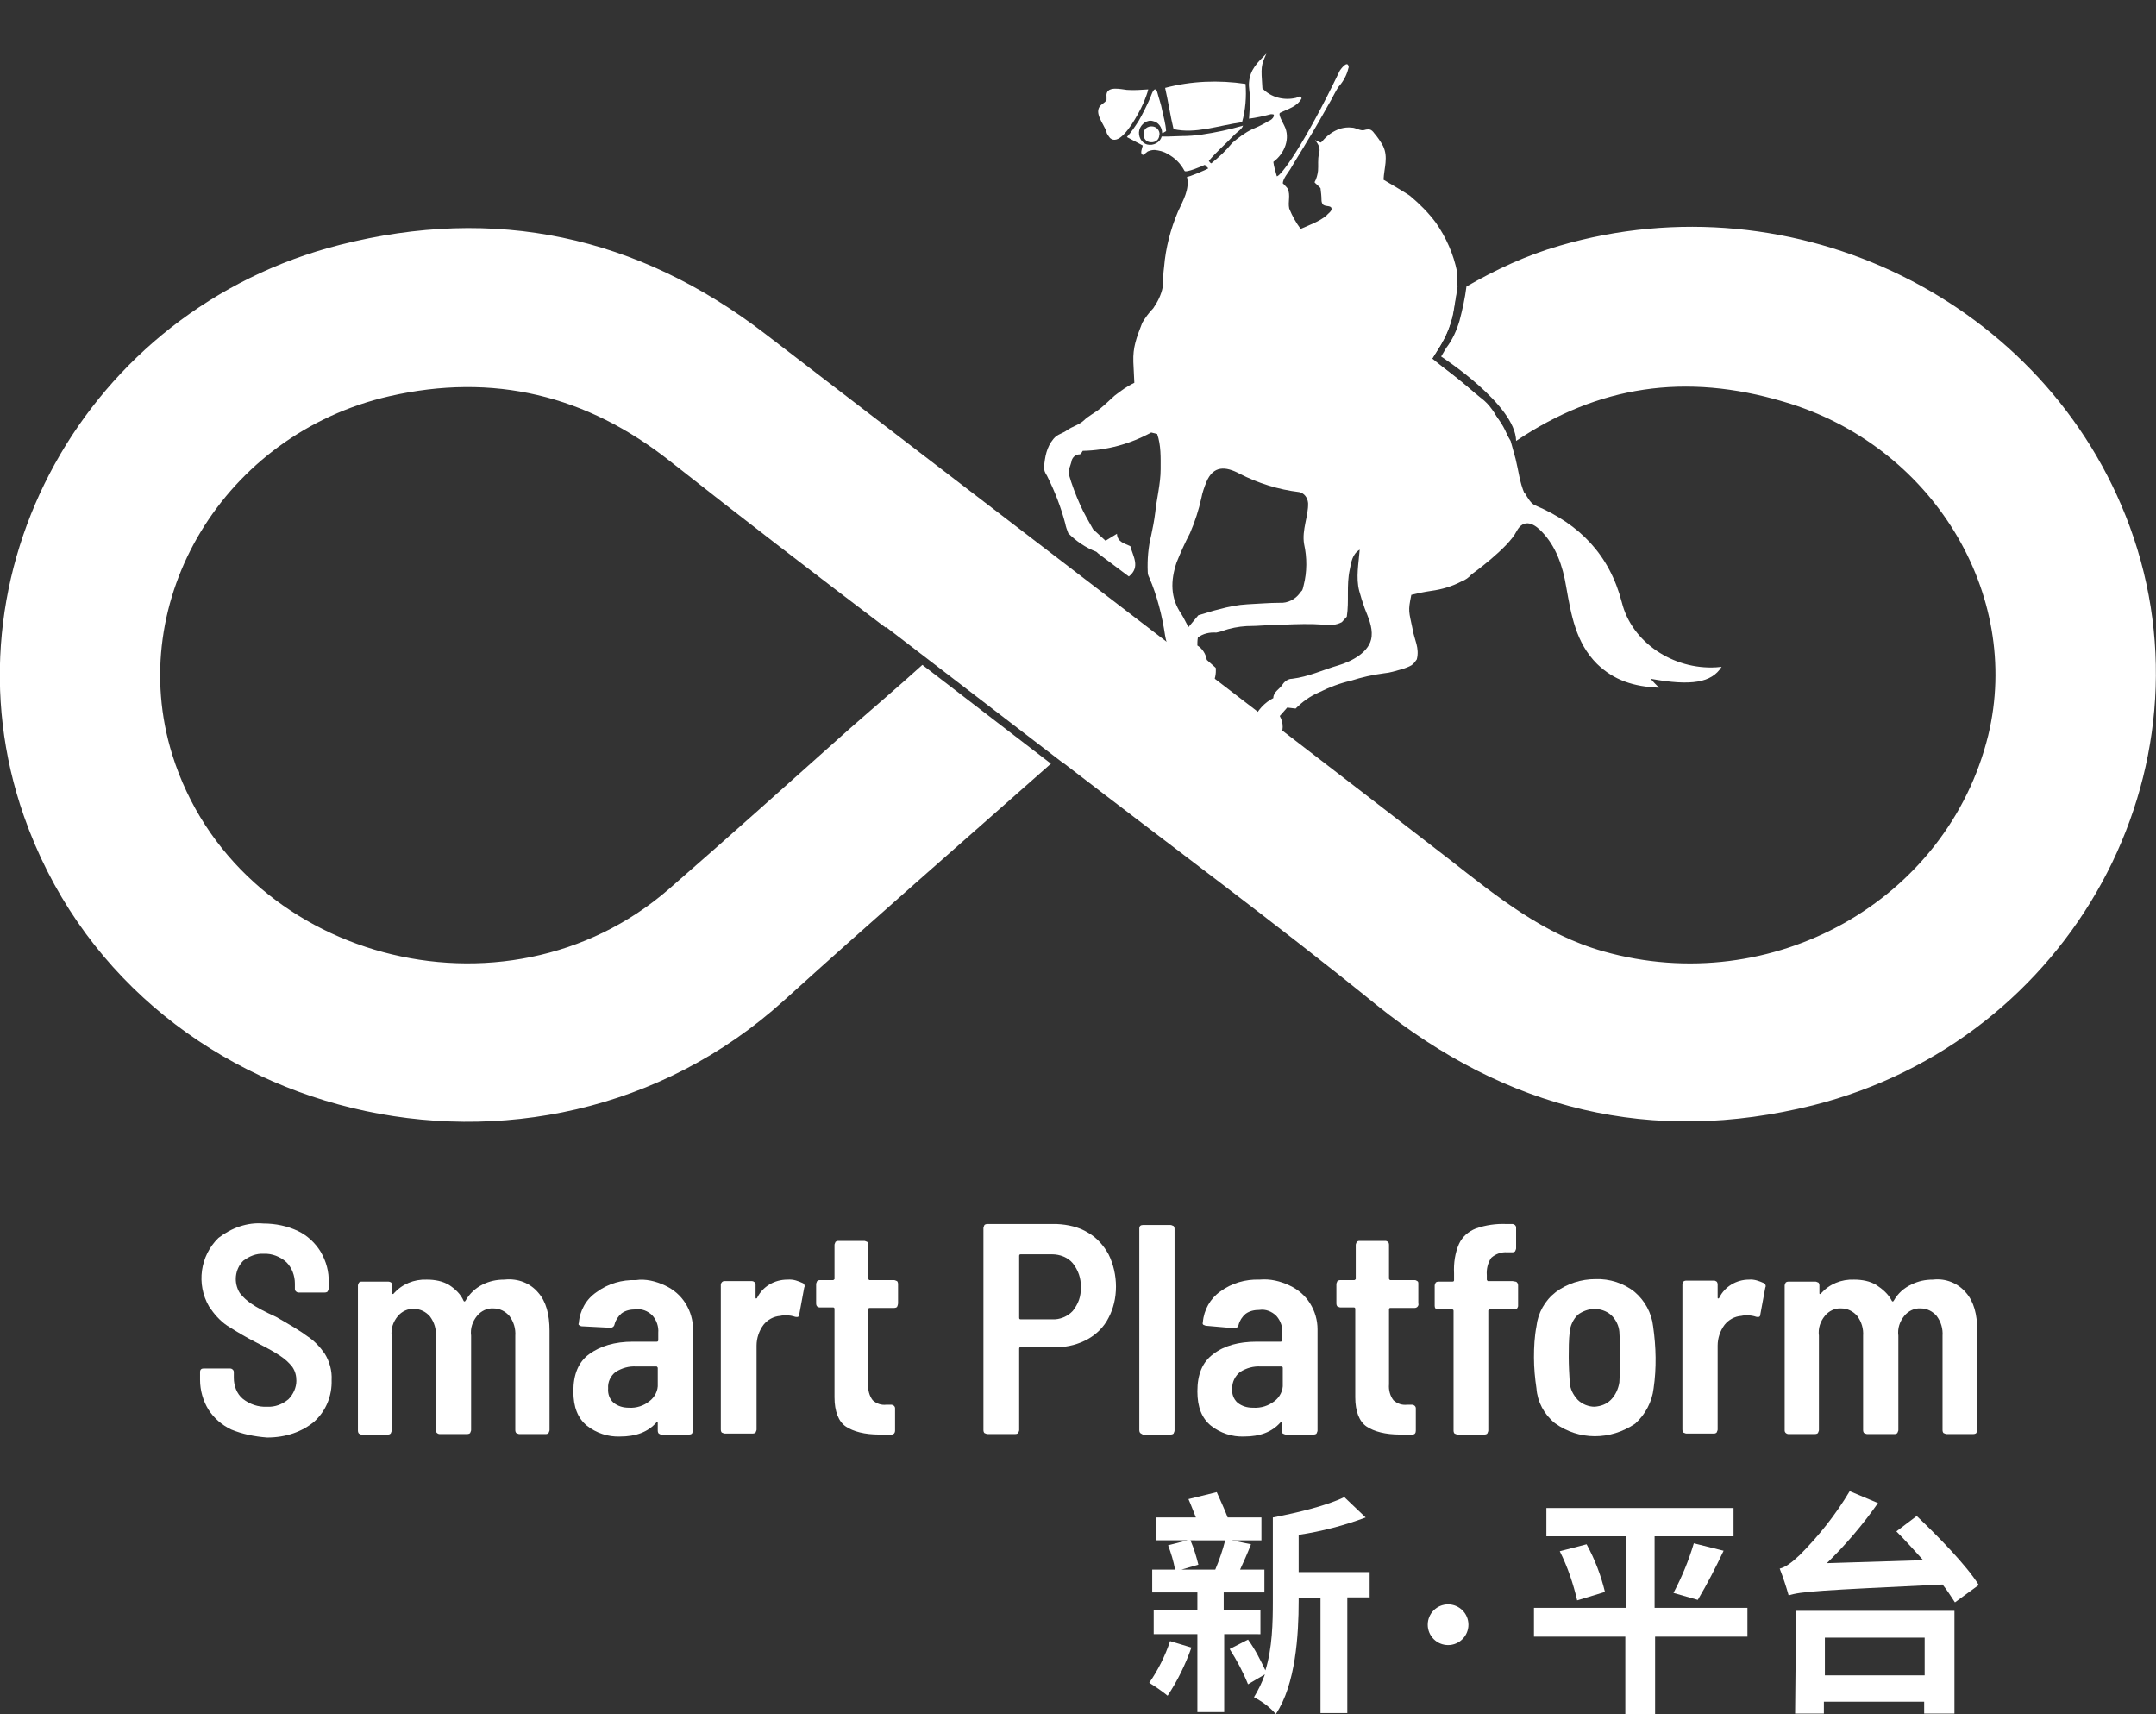<?xml version="1.0" encoding="utf-8"?>
<!-- Generator: Adobe Illustrator 24.0.1, SVG Export Plug-In . SVG Version: 6.00 Build 0)  -->
<svg version="1.1" id="Layer_1" xmlns="http://www.w3.org/2000/svg" xmlns:xlink="http://www.w3.org/1999/xlink" x="0px" y="0px"
	 viewBox="0 0 434.3 345.2" style="enable-background:new 0 0 434.3 345.2;" xml:space="preserve">
<rect x="0" y="0" width="434.3" height="345.2" fill="#333333" stroke="none"/>
<style type="text/css">
	.st0{fill:#FFFFFF;}
</style>
<g>
	<path class="st0" d="M257.8,149.1c1.7,1.4,3.4,2.5,5.1,3.6C261.2,151.6,259.5,150.5,257.8,149.1z"/>
	<path class="st0" d="M232.4,25.5c-0.9-0.2-1.8,0.2-2,1.1c-0.2,0.9,0.2,1.8,1.1,2s1.8-0.2,2-1.1v-0.1
		C233.8,26.6,233.2,25.7,232.4,25.5z"/>
	<path class="st0" d="M294.6,96.6c1.6-1.2,3.1-2.5,4.6-3.7s3.2-2.5,4.8-3.5l0,0c-0.5-7.1-15.6-17-15.6-17l1.5-2.4
		c1.5-2.4,2.5-5,2.9-7.7l0.7-4.3c-7.4,4.1-14.2,9.2-20.3,15l19.9,24.4C293.7,97.2,294.2,97,294.6,96.6z"/>
	<path class="st0" d="M291.3,70.1l-1,1.7c0,0,15,9.7,15.1,17c16.5-11.1,34.1-13.8,53.9-7.9c29.9,8.7,48.1,38.7,41.2,67.2
		c-8.2,33.3-43.5,53.1-77.5,43.5c-12.1-3.4-21.4-11-31-18.5c-45.9-35.5-92-70.6-137.9-105.9c-25.8-19.8-54.4-25.8-85.6-17.9
		c-51.3,13-80.7,66.4-63.7,115c21.8,62.4,103.5,82.1,153.1,37.2c18-16.3,35.6-31.6,53.8-47.7l-25.9-19.9c-5.3,4.8-9.7,8.5-14.7,12.9
		c-12.1,10.8-24,21.5-36.3,32.2c-33.1,28.8-87.2,14.2-100.1-27c-9.7-31.2,10.5-64.6,43.7-72.2c21-4.8,39.8-0.2,56.6,13.1
		c14.2,11.2,28.5,22.2,43.4,33.5l0.1-0.1l35.7,27.4l0.2,0.1c21,16.2,42.3,31.9,62.9,48.6c26.2,21.1,55.4,28.3,87.9,20.2
		C417.3,209.5,447,155,429,106c-16.7-45.3-67.4-70.4-114.9-56.5c-6.6,1.9-12.8,4.8-18.7,8.2c-0.3,2.4-0.8,4.6-1.4,6.9
		C293.4,66.6,292.6,68.4,291.3,70.1z"/>
	<path class="st0" d="M250.2,24.6c0.7-2.5,0.9-5.1,0.7-7.7c-5.4-0.8-10.9-0.6-16.2,0.8c0.6,2.6,1.1,5.9,1.7,8.3
		C240.8,27,245.3,25.3,250.2,24.6z"/>
	<path class="st0" d="M223.6,27.8c1.6,1.4,3.7-1.8,4.4-2.8c0.9-1.4,1.7-2.8,2.4-4.4c0.3-0.8,0.7-1.7,0.9-2.6
		c-1.5,0.1-2.9,0.2-4.3,0.1c-1.1-0.1-4.4-1-4.1,1.4c0,0.1,0,0.3,0,0.6c-0.1,0.3-0.5,0.6-0.8,0.8c-2.2,1.5,0.3,4,0.8,5.7
		C222.9,26.9,223.3,27.4,223.6,27.8z"/>
	<path class="st0" d="M288.5,72.2l1.5-2.4c1.5-2.4,2.5-5,2.9-7.7l0.7-4.3c0-0.3,0-0.6-0.1-0.9l0,0v-2.2c-0.7-3.5-2.2-6.9-4.3-9.9
		c-1.5-2-3.2-3.7-5.1-5.3c-0.6-0.5-5.4-3.3-5.4-3.3c0.1-2.4,1-4.5-0.1-6.8c-0.5-0.9-1.1-1.8-1.8-2.6c-0.2-0.3-0.5-0.6-0.8-0.7
		c-0.5-0.1-0.9,0-1.2,0.1c-0.8,0.2-1.7-0.5-2.5-0.5c-0.8-0.1-1.5,0-2.3,0.2c-1.5,0.5-2.7,1.4-3.7,2.6c-0.1,0.1-0.2,0.2-0.3,0.2
		l-1.1-0.5c0.8,1,1.1,1.7,0.8,2.8c-0.3,1.1-0.1,2.3-0.2,3.4c-0.1,0.8-0.3,1.6-0.7,2.3c0,0.1,1.1,1,1.2,1.2c0.1,0.8,0.2,1.6,0.2,2.4
		c0,0.3,0.1,0.6,0.2,0.8c0.5,0.6,1.6,0.2,1.8,0.8c0.2,0.6-0.7,1.1-1,1.5c-1.4,1.2-3.4,1.9-5.2,2.7c-0.9-1.2-1.7-2.6-2.3-4.1
		c-0.3-1.4,0.3-2.6-0.3-4c-0.1-0.2-1-1.1-1-1.1c0.1-1,1-2,1.5-2.8c1.1-1.9,2.4-3.9,3.5-5.8c1.5-2.4,2.9-4.9,4.3-7.4
		c0.7-1.1,1.2-2.4,2-3.5c0.9-1,1.6-2.3,1.9-3.6c0.1-0.2,0.1-0.5,0-0.6c-0.3-0.9-1.5,0.7-1.7,1c-7.3,15.2-12,21.4-12.7,21.3
		c-0.3-1.1-0.6-2-0.7-2.9c2.3-1.7,3.5-4.8,2.2-7.3c-0.1-0.3-1.4-2.4-0.8-2.6c1.6-0.8,3.4-1.2,4.3-2.9c-0.3-0.7-0.7-0.2-1.1-0.1
		c-2.5,0.6-5.1-0.1-6.8-1.9c-0.3-4.4-0.3-4.5,0.8-7c-1.8,1.8-3.3,3.2-3.5,5.8c-0.1,1,0.2,2.2,0.2,3.2c0,1.4-0.1,2.7-0.2,4.1
		c1.5-0.2,2.9-0.5,4.4-0.9c0.2,0,0.5,0,0.6,0.1c0,0.1,0,0.2,0,0.3c-0.2,0.5-0.6,0.8-1.1,1c-1,0.6-2,1.1-3.2,1.6
		c-1.5,0.7-2.8,1.7-4.1,2.8c-1.2,1.5-2.6,2.8-4.2,4.1c-0.2-0.1-0.3-0.2-0.5-0.5c1.6-1.9,3.5-3.5,5.2-5.3c0.6-0.6,1.4-1,1.7-1.8
		c-2.7,0.8-5.6,1.4-8.3,1.8c-1.4,0.2-2.7,0.3-4.1,0.3c-1,0-1.9,0.1-2.9,0.1c-0.3,0-0.8,0-1.1,0l0,0c-0.3,1.2-1.7,1.9-2.9,1.6
		c-1.2-0.3-1.9-1.7-1.6-2.9c0.3-1.2,1.6-2.2,2.8-1.8c1,0.2,1.8,1.2,1.8,2.4l0.3-0.1c0.2-0.1,0.3-0.2,0.5-0.3
		c-0.1-1.5-0.5-2.8-0.8-4.2c-0.2-1.2-0.7-2.5-1-3.7c-0.6-1.5-1.2,0.8-1.4,1.2c-0.7,1.6-1.5,3.2-2.3,4.6c-0.7,1.1-1.5,2.3-2.4,3.3
		l3.2,1.7c-0.1,0.5-0.7,1.8,0.1,1.9c0,0,0.8-0.6,0.9-0.7c0.5-0.2,0.9-0.3,1.4-0.3c0.9,0.1,1.8,0.3,2.6,0.8c1.5,0.8,2.6,1.9,3.4,3.4
		c0.2,0.5,3.7-1,4.1-1.2c0.2,0.2,0.5,0.5,0.7,0.7c-0.2,0.2-4.2,1.9-4.3,1.7c0.6,2.5-0.8,4.8-1.8,7c-1.5,3.5-2.5,7.4-2.8,11.1
		c-0.2,1.4-0.2,2.8-0.3,4.2c-0.3,1.5-1,2.9-1.9,4.2c-0.9,0.9-1.6,1.9-2.2,2.9c-1.2,3.1-1.9,4.9-1.8,7.9c0.1,1.4,0.1,2.7,0.2,4.2
		c-1.5,0.7-2.7,1.6-4,2.6c-1,0.9-1.9,1.8-2.9,2.6c-1,0.8-2.4,1.5-3.3,2.4c-1,0.9-2.3,1.2-3.3,1.9c-0.9,0.7-2,0.8-2.8,1.8
		c-1.4,1.7-1.7,3.6-1.9,5.7c0,0.6,0.2,1.1,0.6,1.7c1.6,3.2,2.8,6.3,3.7,9.7c0.1,0.6,0.3,1.1,0.6,1.9c1.6,1.6,3.5,2.9,5.6,3.7
		c0.2,0.1,0.3,0.3,0.6,0.5l6,4.5c2.4-1.9,0.8-4.1,0.3-6.1c-1.2-0.6-2.6-0.8-2.7-2.5l-2.3,1.4l-2.5-2.3c-1-1.8-1.9-3.3-2.6-4.9
		c-0.9-2-1.7-4.1-2.3-6.2c-0.2-0.7,0.3-1.6,0.5-2.4c0.1-0.9,0.8-1.6,1.7-1.6c0.2,0,0.5-0.5,0.6-0.7c4.9-0.1,9.6-1.4,13.8-3.7
		l1.2,0.3c0.8,2.3,0.7,4.8,0.7,7.1c0,2.9-0.8,5.9-1.1,8.8c-0.2,1.6-0.5,3.1-0.8,4.5c-0.6,2.4-0.8,4.9-0.7,7.3c0,0.5,0.1,0.8,0.3,1.2
		c1.6,3.7,2.6,7.7,3.2,11.7c0,0.3,0.8,3.2,0.8,3.4c2.9,1.9,5.8,4.1,8.5,6.6c0.8-1,1-2.3,0.9-3.5l-1.8-1.6c-0.2-1.2-0.9-2.3-1.9-2.9
		c0-0.5,0-1,0.1-1.6c1-0.8,2.4-1.1,3.7-1c0.5-0.1,0.9-0.2,1.2-0.3c1.6-0.6,3.3-0.9,4.9-1c2.5,0,4.9-0.3,7.5-0.3c2.7-0.1,5.3-0.2,8,0
		c1.2,0.2,2.6,0.1,3.7-0.5l1-1.1c0.5-3.2-0.1-6.3,0.6-9.5c0.3-1.5,0.5-3.1,2-4c-0.2,2.7-0.8,5.6-0.1,8.3c0.3,1.1,0.7,2.4,1.1,3.5
		c0.7,1.8,1.6,3.7,1.4,5.7c-0.3,3.1-4,5-6.7,5.8c-3.1,0.9-6,2.3-9.3,2.7c-0.8,0-1.5,0.5-1.9,1.1c-0.6,1-1.9,1.5-1.9,2.8
		c-1.8,0.9-3.2,2.5-4,4.3l5.2,3.6c0.9-1.2,0.9-2.9,0.1-4.3l1.5-1.7l1.7,0.2c1.4-1.4,2.9-2.5,4.8-3.3c2-1,4.1-1.8,6.3-2.3
		c2.2-0.7,4.4-1.2,6.7-1.5c1.2-0.1,2.4-0.5,3.5-0.8c0.7-0.2,1.5-0.5,2-0.8c0.5-0.3,0.8-0.8,1.1-1.2c0.6-2.3-0.5-4-0.8-5.9
		c-0.8-3.9-1-3.7-0.3-7.1c1.2-0.3,2.6-0.6,4-0.8c2.2-0.3,4.2-0.9,6.1-1.9c0.8-0.3,1.5-0.8,2-1.4c0,0,7.4-5.3,9.1-8.7
		c1.5-2.8,3.7-1.4,5.1,0.1c2.8,2.9,4.2,6.8,4.9,11.1c1,5.6,1.9,11.2,6.2,15.5c3.4,3.3,7.4,4.6,12.5,4.8c-0.8-0.8-1.1-1.1-1.7-1.8
		c8.2,1.5,12.3,0.8,14.3-2.4l-1.1,0.1c-8.6,0.5-17-5-19-13.1c-2.5-9.6-8.5-15.7-17.4-19.5c-0.9-0.3-1.6-1.6-2.2-2.6v0.2
		c-1-2.3-1.2-4.6-1.8-7c-0.3-1.2-0.7-2.4-1-3.6l-3.3-5.7c-0.6-0.9-1.2-1.7-2-2.4L288.5,72.2z M262.7,109.6c0.6,2.7,0.6,5.6-0.1,8.3
		c-0.1,0.3-0.1,0.6-0.3,1c-0.1,0.1-0.3,0.3-0.5,0.6c-0.9,1.2-2.4,2-4,1.9c-2.2,0-4.3,0.2-6.5,0.3c-1.9,0.1-3.9,0.5-5.7,1
		c-1.4,0.3-2.7,0.8-4.2,1.2l-2,2.4c-0.5-0.9-0.9-1.8-1.4-2.6c-2.3-3.3-2.2-6.8-1-10.4c0.8-2,1.7-4,2.7-5.9c1-2.3,1.8-4.8,2.3-7.1
		c0.2-1.1,0.6-2.2,1-3.2c1.4-3.4,3.9-3.2,6.7-1.7c3.7,1.9,7.8,3.2,12,3.7c1,0.2,1.7,1.1,1.8,2.2
		C263.6,103.9,262.2,106.7,262.7,109.6z"/>
	<circle class="st0" cx="291.7" cy="327.2" r="4.1"/>
	<path class="st0" d="M46.6,287.9c-1.9-0.9-3.5-2.3-4.6-4c-1.1-1.8-1.7-3.9-1.7-6v-1.6c0-0.5,0.3-0.7,0.7-0.7l0,0h5.4
		c0.3,0,0.7,0.3,0.7,0.7l0,0v1.2c0,1.6,0.6,3.2,1.8,4.2c1.4,1.1,3.1,1.7,4.9,1.6c1.6,0.1,3.1-0.5,4.3-1.5c1-1,1.6-2.4,1.6-3.7
		c0-1-0.2-1.9-0.8-2.8c-0.7-0.9-1.5-1.6-2.4-2.2c-1-0.7-2.6-1.6-4.8-2.7c-2-1-4-2.2-5.9-3.4c-1.5-1-2.7-2.4-3.7-3.9
		c-2.6-4.5-1.8-10.2,1.9-13.8c2.6-2,5.8-3.2,9.1-2.9c2.4,0,4.8,0.5,6.9,1.5c1.9,0.9,3.5,2.4,4.6,4.2c1.1,1.9,1.7,4,1.6,6.2v1.2
		c0,0.2-0.1,0.3-0.2,0.6c-0.1,0.1-0.3,0.2-0.6,0.2h-5.3c-0.3,0-0.7-0.3-0.7-0.7l0,0v-1.1c0-1.6-0.6-3.2-1.7-4.3
		c-1.2-1.1-2.9-1.8-4.6-1.7c-1.5-0.1-2.9,0.5-4.1,1.4c-1.7,1.7-2,4.4-0.7,6.5c0.7,0.9,1.5,1.6,2.4,2.2c1,0.7,2.7,1.6,4.9,2.6
		c2.8,1.6,5,2.9,6.3,3.9c1.4,0.9,2.6,2.2,3.5,3.5c1,1.6,1.5,3.5,1.4,5.3c0.1,3.2-1.1,6.2-3.5,8.4c-2.4,2-5.6,3.2-9.5,3.2
		C51.2,289.3,48.8,288.8,46.6,287.9z"/>
	<path class="st0" d="M108.4,260.3c1.6,1.8,2.3,4.4,2.3,7.7V288c0,0.2-0.1,0.3-0.2,0.6c-0.1,0.1-0.3,0.2-0.5,0.2h-5.4
		c-0.2,0-0.3-0.1-0.6-0.2c-0.1-0.1-0.2-0.3-0.2-0.6v-19c0.1-1.4-0.3-2.8-1.2-4c-0.8-0.9-1.9-1.5-3.2-1.5c-1.2-0.1-2.5,0.5-3.3,1.5
		c-0.9,1.1-1.4,2.5-1.2,4v19c0,0.2-0.1,0.3-0.2,0.6c-0.1,0.1-0.3,0.2-0.6,0.2h-5.6c-0.3,0-0.7-0.3-0.7-0.7l0,0v-19
		c0.1-1.4-0.3-2.8-1.2-4c-0.8-0.9-1.9-1.5-3.2-1.5c-1.2-0.1-2.5,0.5-3.3,1.5c-0.9,1.1-1.4,2.5-1.2,4v19c0,0.2-0.1,0.3-0.2,0.6
		c-0.1,0.1-0.3,0.2-0.5,0.2h-5.4c-0.2,0-0.3-0.1-0.5-0.2c-0.1-0.1-0.2-0.3-0.2-0.6v-29.2c0-0.2,0.1-0.3,0.2-0.6
		c0.1-0.1,0.3-0.2,0.5-0.2h5.4c0.2,0,0.5,0.1,0.6,0.2c0.1,0.1,0.2,0.3,0.2,0.6v1.5c0,0.1,0,0.2,0.1,0.2c0.1,0,0.2,0,0.2-0.1
		c1.7-1.9,4.1-2.9,6.7-2.8c1.6,0,3.2,0.3,4.5,1.1c1.2,0.8,2.3,1.8,2.9,3.2c0.1,0.1,0.1,0.1,0.2,0.1s0.1-0.1,0.2-0.2
		c0.8-1.4,2-2.5,3.4-3.2c1.4-0.7,2.8-1,4.4-1C104.3,257.4,106.8,258.4,108.4,260.3z"/>
	<path class="st0" d="M134,258.9c1.7,0.8,3.1,2,4.1,3.6s1.5,3.4,1.5,5.2v20.4c0,0.2-0.1,0.3-0.2,0.6c-0.1,0.1-0.3,0.2-0.6,0.2h-5.6
		c-0.2,0-0.3-0.1-0.5-0.2c-0.1-0.1-0.2-0.3-0.2-0.6v-1.5c0-0.1,0-0.2-0.1-0.2s-0.2,0-0.2,0.1c-1.7,1.9-4.1,2.8-7.3,2.8
		c-2.4,0.1-4.8-0.7-6.7-2.2c-1.8-1.5-2.7-3.7-2.7-6.9c0-3.4,1-5.9,3.2-7.5c2.2-1.6,5.1-2.5,8.8-2.5h4.8c0.2,0,0.3-0.1,0.3-0.3v-1.5
		c0.1-1.2-0.3-2.5-1.2-3.5c-0.9-0.9-2.2-1.4-3.4-1.2c-1,0-2,0.2-2.8,0.8c-0.7,0.6-1.2,1.4-1.4,2.2c-0.1,0.5-0.5,0.7-0.8,0.7
		l-5.8-0.3c-0.2,0-0.3-0.1-0.5-0.2s-0.2-0.2-0.1-0.5c0.2-2.5,1.5-4.8,3.6-6.2c2.3-1.7,5.1-2.5,7.9-2.4
		C130,257.5,132.1,258,134,258.9z M130.8,282.2c1.1-0.8,1.8-2.2,1.7-3.5v-3.2c0-0.1-0.1-0.2-0.2-0.3c0,0,0,0-0.1,0h-4
		c-1.5-0.1-2.9,0.3-4.2,1.1c-1,0.8-1.6,2-1.5,3.3c-0.1,1.1,0.3,2.2,1.1,2.9c0.9,0.7,1.9,1,3.1,1
		C128.2,283.6,129.7,283.1,130.8,282.2L130.8,282.2z"/>
	<path class="st0" d="M161.7,258.4c0.3,0.1,0.5,0.6,0.3,0.9l-1,5.4c0,0.5-0.3,0.6-0.8,0.5c-0.6-0.2-1.1-0.3-1.8-0.3
		c-0.5,0-0.8,0-1.2,0.1c-1.4,0.1-2.6,0.8-3.4,1.8c-0.9,1.2-1.4,2.7-1.4,4.2v16.9c0,0.2-0.1,0.3-0.2,0.6c-0.1,0.1-0.3,0.2-0.6,0.2
		h-5.6c-0.2,0-0.3-0.1-0.6-0.2c-0.1-0.1-0.2-0.3-0.2-0.6v-29.2c0-0.3,0.3-0.7,0.7-0.7l0,0h5.6c0.3,0,0.7,0.3,0.7,0.7l0,0v2.6
		c0,0.1,0,0.2,0.1,0.2s0.1,0,0.2-0.1c1.1-2.3,3.5-3.7,6.1-3.7C159.9,257.6,160.8,258,161.7,258.4z"/>
	<path class="st0" d="M180.7,263.2c-0.1,0.1-0.3,0.2-0.6,0.2h-4.9c-0.2,0-0.3,0.1-0.3,0.3v15.1c-0.1,1.1,0.2,2.3,0.9,3.2
		c0.8,0.7,1.7,1,2.7,0.9h1.1c0.3,0,0.7,0.3,0.7,0.7l0,0v4.5c0,0.5-0.3,0.8-0.7,0.8l0,0h-2.5c-2.9,0-5.2-0.6-6.7-1.6
		c-1.5-1-2.3-3.1-2.3-5.9v-17.8c0-0.2-0.1-0.3-0.3-0.3h-2.7c-0.2,0-0.3-0.1-0.5-0.2c-0.1-0.1-0.2-0.3-0.2-0.6v-3.9
		c0-0.2,0.1-0.3,0.2-0.6c0.1-0.1,0.3-0.2,0.5-0.2h2.7c0.1,0,0.2-0.1,0.3-0.2c0,0,0,0,0-0.1v-6.8c0-0.2,0.1-0.3,0.2-0.6
		c0.1-0.1,0.3-0.2,0.5-0.2h5.3c0.2,0,0.3,0.1,0.6,0.2c0.1,0.1,0.2,0.3,0.2,0.6v6.8c0,0.1,0.1,0.2,0.2,0.3c0,0,0,0,0.1,0h4.9
		c0.2,0,0.3,0.1,0.6,0.2c0.1,0.1,0.2,0.3,0.2,0.6v3.9C180.9,262.7,180.8,263,180.7,263.2z"/>
	<path class="st0" d="M219.1,248.2c1.8,1,3.2,2.6,4.2,4.4c1,2,1.5,4.3,1.5,6.5c0,2.3-0.5,4.4-1.5,6.3c-0.9,1.8-2.4,3.3-4.2,4.3
		c-1.8,1-4,1.6-6.1,1.6h-7.4c-0.2,0-0.3,0.1-0.3,0.3v16.4c0,0.2-0.1,0.3-0.2,0.6c-0.1,0.1-0.3,0.2-0.6,0.2h-5.6
		c-0.2,0-0.3-0.1-0.6-0.2c-0.1-0.1-0.2-0.3-0.2-0.6v-40.7c0-0.2,0.1-0.3,0.2-0.6c0.1-0.1,0.3-0.2,0.6-0.2h14
		C215.1,246.6,217.3,247.1,219.1,248.2z M216.1,264c1.1-1.4,1.7-2.9,1.6-4.8c0.1-1.7-0.5-3.4-1.6-4.8c-1-1.2-2.6-1.8-4.2-1.8h-6.3
		c-0.2,0-0.3,0.1-0.3,0.3v12.5c0,0.2,0.1,0.3,0.3,0.3h6.3C213.5,265.8,215.1,265.1,216.1,264L216.1,264z"/>
	<path class="st0" d="M229.7,288.6c-0.1-0.1-0.2-0.3-0.2-0.6v-40.6c0-0.5,0.3-0.7,0.7-0.7h5.6c0.2,0,0.3,0.1,0.6,0.2
		c0.1,0.1,0.2,0.3,0.2,0.6v40.6c0,0.2-0.1,0.3-0.2,0.6c-0.1,0.1-0.3,0.2-0.6,0.2h-5.6C229.9,288.7,229.8,288.7,229.7,288.6z"/>
	<path class="st0" d="M259.8,258.9c1.7,0.8,3.1,2,4.1,3.6s1.5,3.4,1.5,5.2v20.4c0,0.2-0.1,0.3-0.2,0.6c-0.1,0.1-0.3,0.2-0.6,0.2
		h-5.6c-0.2,0-0.3-0.1-0.6-0.2c-0.1-0.1-0.2-0.3-0.2-0.6v-1.5c0-0.1,0-0.2-0.1-0.2c-0.1,0-0.2,0-0.2,0.1c-1.7,1.9-4.1,2.8-7.3,2.8
		c-2.4,0.1-4.8-0.7-6.7-2.2c-1.8-1.5-2.7-3.7-2.7-6.9c0-3.4,1-5.9,3.2-7.5c2.2-1.7,5.1-2.5,8.8-2.5h4.8c0.1,0,0.2-0.1,0.3-0.2V270
		v-1.5c0.1-1.2-0.3-2.5-1.2-3.5c-0.9-0.9-2.2-1.4-3.4-1.2c-1,0-2,0.2-2.8,0.8c-0.7,0.6-1.2,1.4-1.4,2.2c-0.1,0.5-0.5,0.7-0.8,0.7
		L243,267c-0.2,0-0.3-0.1-0.6-0.2c-0.1-0.1-0.2-0.2-0.1-0.5c0.2-2.5,1.5-4.8,3.5-6.2c2.3-1.7,5.1-2.5,7.9-2.4
		C255.9,257.5,257.9,258,259.8,258.9z M256.7,282.2c1.1-0.8,1.8-2.2,1.7-3.5v-3.2c0-0.2-0.1-0.3-0.3-0.3H254
		c-1.5-0.1-2.9,0.3-4.2,1.1c-1,0.8-1.6,2-1.6,3.3c-0.1,1.1,0.3,2.2,1.1,2.9c0.9,0.7,1.9,1,3.1,1
		C254.1,283.6,255.5,283.1,256.7,282.2L256.7,282.2z"/>
	<path class="st0" d="M285.5,263.2c-0.1,0.1-0.3,0.2-0.5,0.2h-4.9c-0.2,0-0.3,0.1-0.3,0.3v15.1c-0.1,1.1,0.2,2.3,0.9,3.2
		c0.8,0.7,1.7,1,2.7,0.9h1.1c0.3,0,0.7,0.3,0.7,0.7l0,0v4.5c0,0.5-0.2,0.8-0.7,0.8l0,0h-2.5c-2.9,0-5.2-0.6-6.7-1.6
		c-1.5-1-2.3-3.1-2.3-5.9v-17.8c0-0.2-0.1-0.3-0.3-0.3H270c-0.2,0-0.3-0.1-0.6-0.2c-0.1-0.1-0.2-0.3-0.2-0.6v-3.9
		c0-0.2,0.1-0.3,0.2-0.6c0.1-0.1,0.3-0.2,0.6-0.2h2.8c0.1,0,0.2-0.1,0.3-0.2c0,0,0,0,0-0.1v-6.8c0-0.2,0.1-0.3,0.2-0.6
		c0.1-0.1,0.3-0.2,0.5-0.2h5.3c0.2,0,0.3,0.1,0.5,0.2c0.1,0.1,0.2,0.3,0.2,0.6v6.8c0,0.1,0.1,0.2,0.2,0.3c0,0,0,0,0.1,0h4.9
		c0.2,0,0.3,0.1,0.5,0.2s0.2,0.3,0.2,0.6v3.9C285.8,262.7,285.7,263,285.5,263.2z"/>
	<path class="st0" d="M305.6,258.3c0.1,0.1,0.2,0.3,0.2,0.6v4.1c0,0.2-0.1,0.3-0.2,0.5c-0.1,0.1-0.3,0.2-0.5,0.2h-5
		c-0.1,0-0.2,0.1-0.3,0.2c0,0,0,0,0,0.1v24.1c0,0.2-0.1,0.3-0.2,0.6c-0.1,0.1-0.3,0.2-0.6,0.2h-5.4c-0.2,0-0.3-0.1-0.6-0.2
		c-0.1-0.1-0.2-0.3-0.2-0.6V264c0-0.2-0.1-0.3-0.3-0.3h-2.8c-0.5,0-0.7-0.3-0.7-0.7l0,0v-4.1c0-0.2,0.1-0.3,0.2-0.6
		c0.1-0.1,0.3-0.2,0.6-0.2h2.8c0.2,0,0.3-0.1,0.3-0.3v-1.4c-0.1-2,0.2-4.1,1-5.9c0.7-1.5,1.9-2.5,3.4-3.1c2-0.7,4.1-1,6.2-0.9h1.2
		c0.3,0,0.7,0.3,0.7,0.7l0,0v4.2c0,0.2-0.1,0.3-0.2,0.6c-0.1,0.1-0.3,0.2-0.6,0.2h-1c-1.1-0.1-2.3,0.3-3.2,1.1c-0.7,1-1,2.3-0.9,3.5
		v0.9c0,0.1,0.1,0.2,0.2,0.3c0,0,0,0,0.1,0h4.9C305.3,258.1,305.5,258.1,305.6,258.3z"/>
	<path class="st0" d="M313.2,286.6c-2.2-1.8-3.5-4.3-3.7-7c-0.3-2-0.5-4.1-0.5-6.2s0.1-4.2,0.5-6.3c0.3-2.7,1.7-5.2,3.9-6.9
		c2.3-1.7,5.1-2.6,8-2.6c2.8-0.1,5.7,0.8,7.9,2.6c2,1.7,3.4,4.2,3.7,6.9c0.6,4.2,0.7,8.4,0.1,12.5c-0.3,2.7-1.7,5.3-3.7,7.1
		C324.4,290.1,318,290.1,313.2,286.6L313.2,286.6z M324.5,281.9c0.9-0.9,1.5-2.2,1.7-3.5c0.1-2,0.2-3.7,0.2-5.1
		c0-1.4-0.1-3.1-0.2-5.1c-0.1-1.2-0.7-2.5-1.7-3.4c-0.9-0.8-2.2-1.2-3.3-1.2c-1.2,0-2.5,0.5-3.4,1.2c-0.9,0.9-1.5,2.2-1.6,3.4
		c-0.2,1.7-0.2,3.4-0.2,5.1c0,1.7,0.1,3.4,0.2,5.1c0.1,1.4,0.7,2.5,1.6,3.5c0.9,0.9,2.2,1.4,3.4,1.4
		C322.5,283.2,323.6,282.8,324.5,281.9z"/>
	<path class="st0" d="M355.3,258.4c0.3,0.1,0.5,0.6,0.3,0.9l-1,5.4c0,0.5-0.3,0.6-0.8,0.5c-0.6-0.2-1.1-0.3-1.8-0.3
		c-0.5,0-0.8,0-1.2,0.1c-1.4,0.1-2.6,0.8-3.4,1.8c-0.9,1.2-1.4,2.7-1.4,4.2v16.9c0,0.2-0.1,0.3-0.2,0.6c-0.1,0.1-0.3,0.2-0.5,0.2
		h-5.6c-0.2,0-0.3-0.1-0.6-0.2c-0.1-0.1-0.2-0.3-0.2-0.6v-29.2c0-0.2,0.1-0.3,0.2-0.6c0.1-0.1,0.3-0.2,0.6-0.2h5.6
		c0.2,0,0.3,0.1,0.5,0.2c0.1,0.1,0.2,0.3,0.2,0.6v2.6c0,0.1,0,0.2,0.1,0.2c0.1,0,0.1,0,0.2-0.1c1.1-2.3,3.5-3.7,6-3.7
		C353.4,257.6,354.4,258,355.3,258.4z"/>
	<path class="st0" d="M396,260.3c1.6,1.8,2.3,4.4,2.3,7.7V288c0,0.2-0.1,0.3-0.2,0.6c-0.1,0.1-0.3,0.2-0.6,0.2h-5.4
		c-0.2,0-0.3-0.1-0.6-0.2c-0.1-0.1-0.2-0.3-0.2-0.6v-19c0.1-1.4-0.3-2.8-1.2-4c-0.8-0.9-1.9-1.5-3.2-1.5c-1.2-0.1-2.5,0.5-3.3,1.5
		c-0.9,1.1-1.4,2.5-1.2,4v19c0,0.2-0.1,0.3-0.2,0.6c-0.1,0.1-0.3,0.2-0.5,0.2h-5.6c-0.2,0-0.3-0.1-0.6-0.2c-0.1-0.1-0.2-0.3-0.2-0.6
		v-19c0.1-1.4-0.3-2.8-1.2-4c-0.8-0.9-1.9-1.5-3.2-1.5c-1.2-0.1-2.5,0.5-3.3,1.5c-0.9,1.1-1.4,2.5-1.2,4v19c0,0.2-0.1,0.3-0.2,0.6
		c-0.1,0.1-0.3,0.2-0.6,0.2h-5.4c-0.3,0-0.7-0.3-0.7-0.7l0,0v-29.2c0-0.2,0.1-0.3,0.2-0.6c0.1-0.1,0.3-0.2,0.6-0.2h5.4
		c0.2,0,0.3,0.1,0.6,0.2c0.1,0.1,0.2,0.3,0.2,0.6v1.5c0,0.1,0,0.2,0.1,0.2c0.1,0,0.2,0,0.2-0.1c1.7-1.9,4.1-2.9,6.7-2.8
		c1.6,0,3.2,0.3,4.5,1.1c1.2,0.8,2.4,1.8,3.1,3.2c0.1,0.1,0.1,0.1,0.2,0.1c0.1,0,0.1-0.1,0.2-0.2c0.8-1.4,2-2.5,3.5-3.2
		c1.4-0.7,2.8-1,4.4-1C391.9,257.4,394.4,258.4,396,260.3z"/>
	<path class="st0" d="M240,331.8c-1.2,3.4-2.8,6.7-4.8,9.7c-1.1-0.9-2.4-1.8-3.7-2.6c1.8-2.6,3.2-5.4,4.2-8.4L240,331.8z
		 M246.6,329.1v15.7h-5.4v-15.7h-8.8v-4.8h8.8v-3.6h-9.1v-4.6h4.6c-0.3-1.7-0.8-3.3-1.4-4.9l3.9-1h-6.3v-4.6h8
		c-0.5-1.2-1-2.6-1.5-3.7l5.7-1.4c0.7,1.6,1.6,3.5,2.2,5.1h6.8v4.6h-6l3.9,0.8c-0.7,1.8-1.5,3.6-2.2,5.1h4.9v4.6h-8.2v3.6h7.4v4.8
		L246.6,329.1z M239.8,310.2c0.7,1.6,1.2,3.3,1.6,4.9l-3.4,1h6.8c0.8-1.9,1.5-3.9,2-5.9L239.8,310.2L239.8,310.2z M275.8,321.7h-4.4
		V345H266v-23.2h-4.4v0.6c0,6.9-0.6,16.8-4.6,22.8c-1.2-1.4-2.7-2.5-4.4-3.4c0.9-1.5,1.6-2.9,2.2-4.6l-3.4,2c-1-2.5-2.3-4.9-3.7-7.1
		l3.7-1.9c1.4,1.9,2.5,4.1,3.5,6.2c1.4-4.5,1.5-9.6,1.5-14v-16.8c5.2-1,10.9-2.4,14.4-4.1l4.3,4.1c-4.3,1.6-8.8,2.8-13.5,3.5v7.5
		h14.3v5.3H275.8z"/>
	<path class="st0" d="M352,329.6h-18.6v15.6h-6v-15.6H309v-5.8h18.5v-14.4h-16v-5.7h37.7v5.7h-15.9v14.4H352L352,329.6L352,329.6z
		 M319.6,311c1.7,3.1,2.9,6.3,3.7,9.6l-5.6,1.7c-0.8-3.4-1.9-6.7-3.5-9.9L319.6,311z M337.1,320.8c1.7-3.2,3.1-6.6,4.1-10l6,1.5
		c-1.6,3.4-3.3,6.7-5.2,9.9L337.1,320.8z"/>
	<path class="st0" d="M386.1,305.3c4.3,4.1,10,9.9,12.5,13.9l-4.8,3.5c-0.8-1.2-1.6-2.5-2.5-3.6c-25.1,1.2-28.5,1.4-31,2.2
		c-0.5-1.8-1.1-3.6-1.8-5.4c1.2-0.3,2.4-1.2,4-2.7c3.9-3.9,7.3-8.2,10.1-12.9l5.7,2.4c-3.1,4.4-6.5,8.4-10.3,12.1l19.4-0.6
		c-1.8-2-3.7-4.1-5.4-5.8L386.1,305.3z M361.8,324.4h31.9v20.7h-6.1v-2.4h-20.2v2.4h-5.8L361.8,324.4z M367.6,329.8v7.6h20.1v-7.6
		H367.6z"/>
</g>
</svg>
